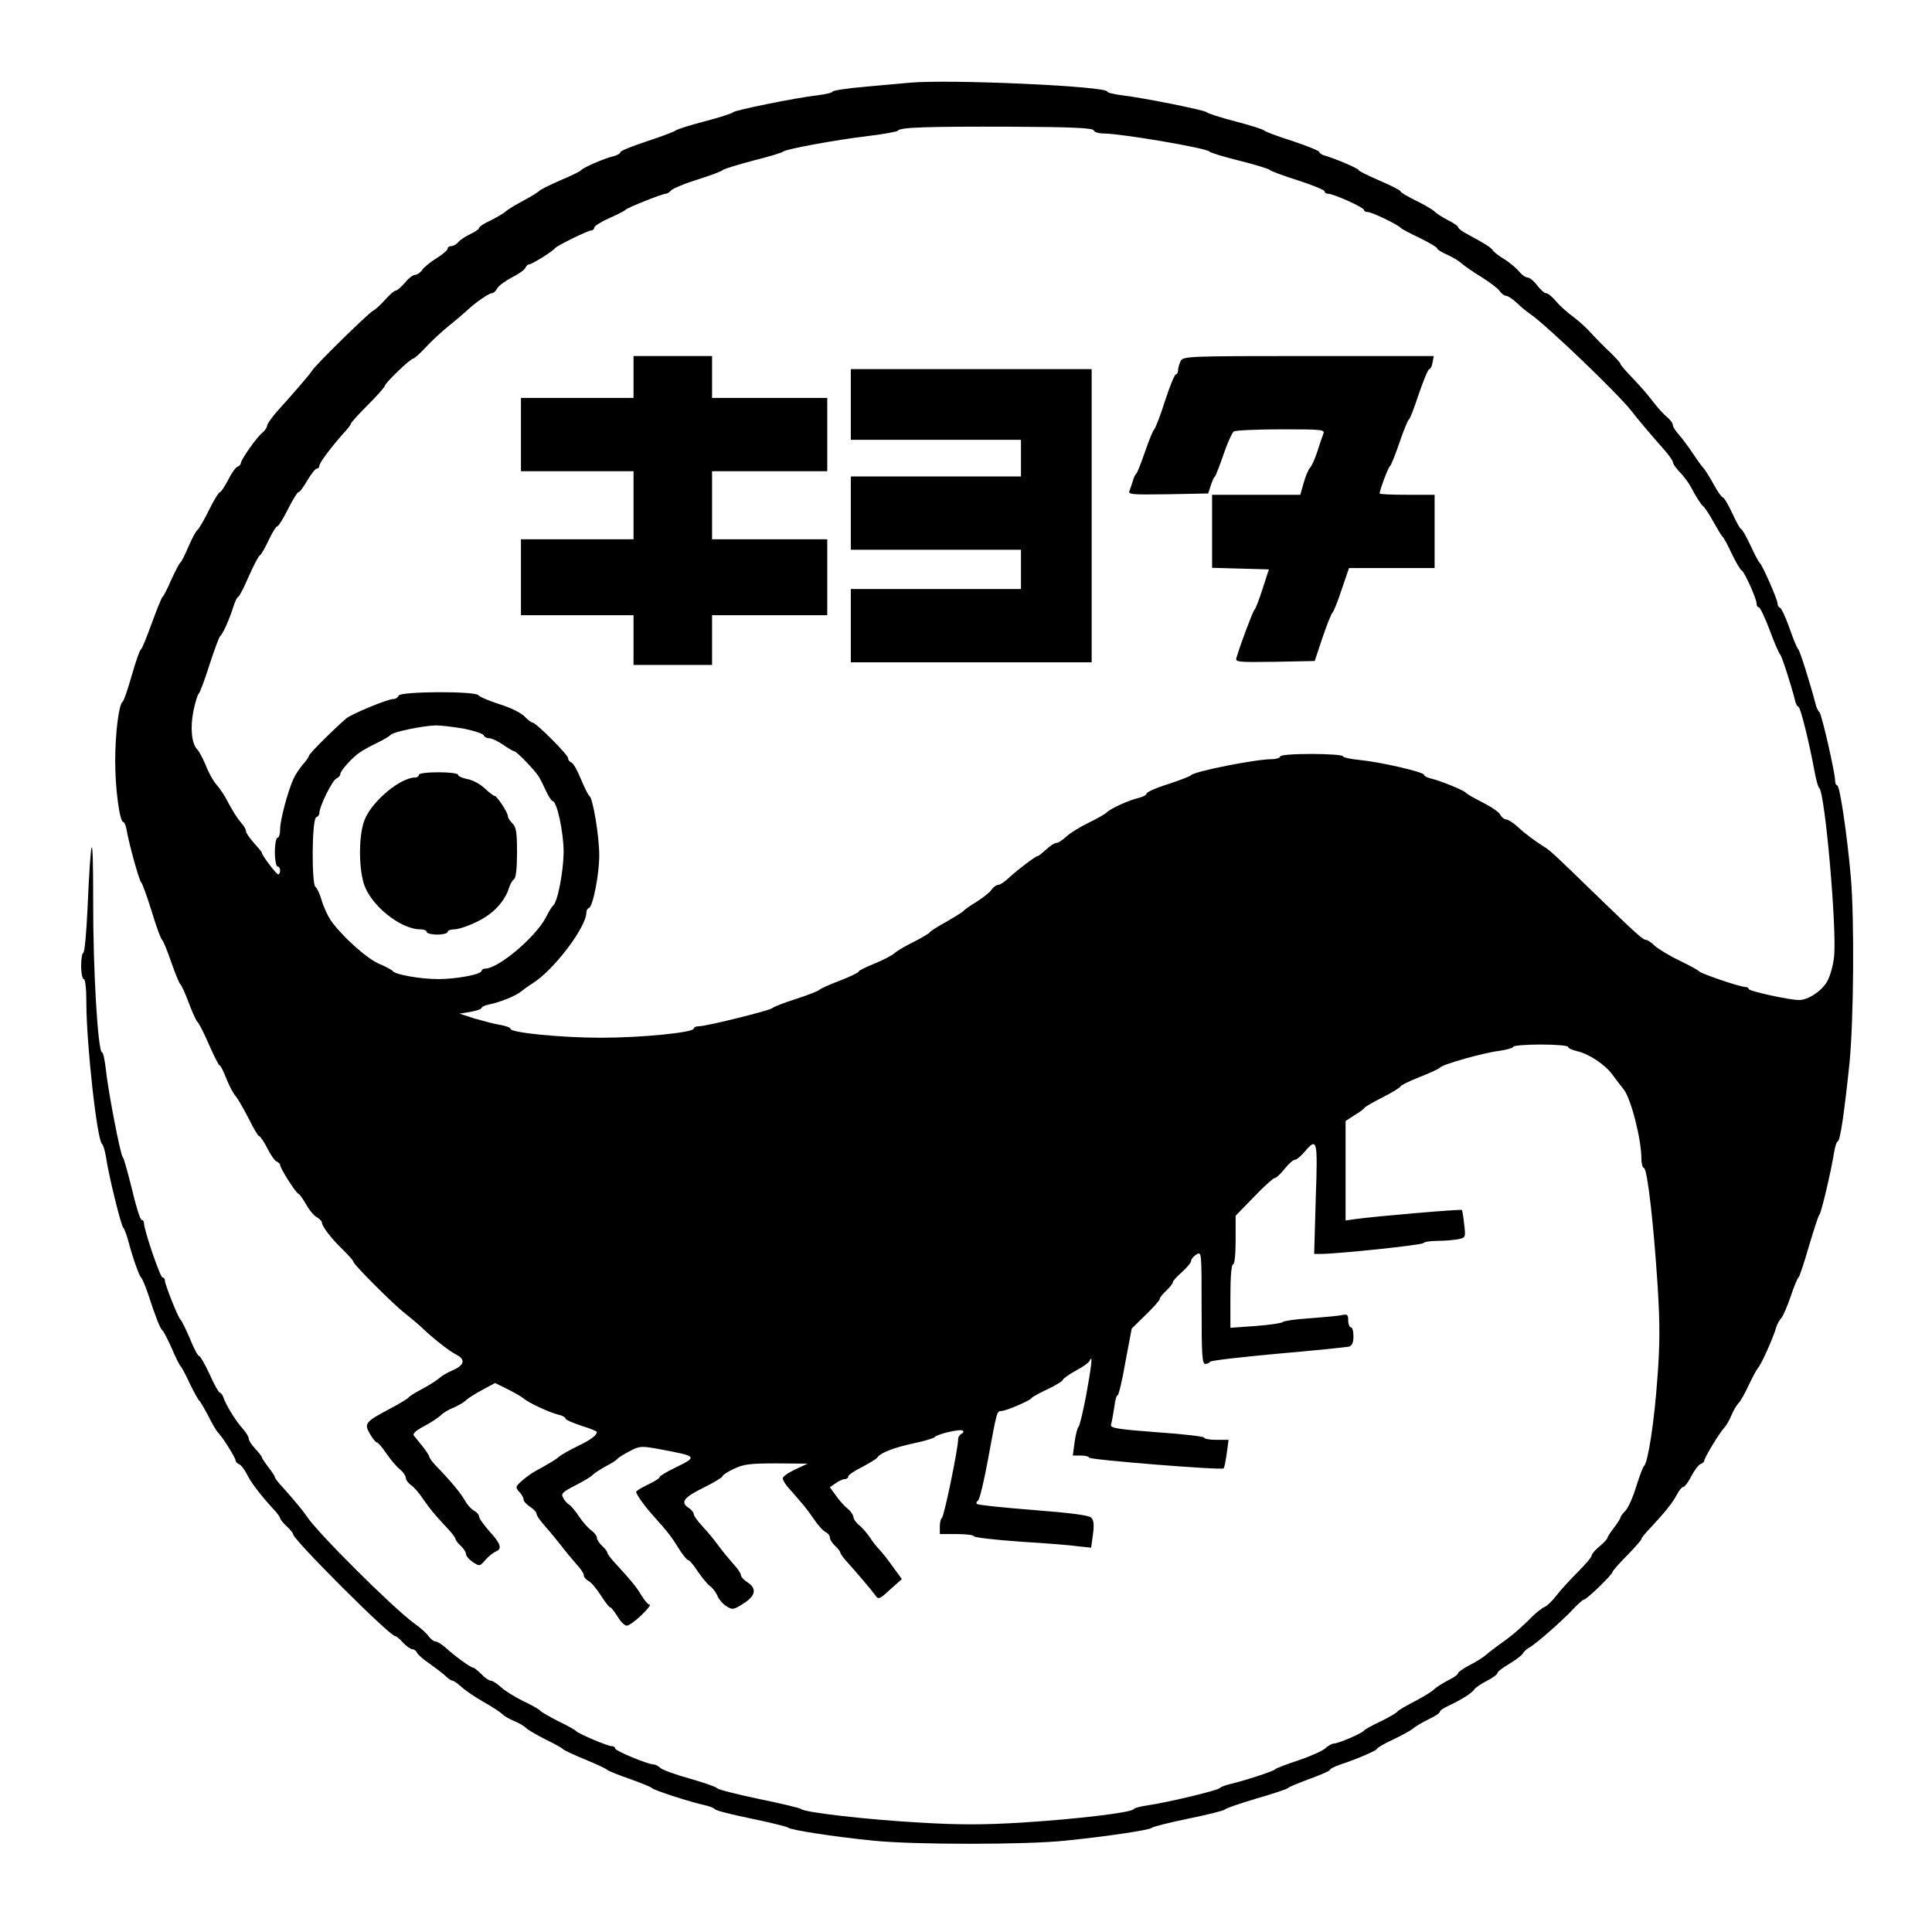<?xml version="1.0" standalone="no"?>
<!DOCTYPE svg PUBLIC "-//W3C//DTD SVG 20010904//EN"
 "http://www.w3.org/TR/2001/REC-SVG-20010904/DTD/svg10.dtd">
<svg version="1.0" xmlns="http://www.w3.org/2000/svg"
 width="738pt" height="738pt" viewBox="0 0 738 738"
 preserveAspectRatio="xMidYMid meet">
<g transform="translate(0,738) scale(0.1,-0.1)"
fill="#000000" stroke="none">
<path d="M3475 7064 c-22 -2 -97 -9 -167 -15 -71 -6 -128 -15 -128 -19 0 -4
-26 -10 -57 -14 -81 -9 -317 -57 -323 -65 -3 -4 -52 -20 -110 -35 -58 -15
-107 -31 -110 -35 -3 -3 -51 -22 -107 -40 -57 -19 -103 -37 -103 -42 0 -5 -12
-12 -27 -16 -36 -8 -117 -44 -123 -53 -3 -4 -39 -22 -80 -39 -41 -18 -77 -36
-80 -40 -3 -4 -30 -21 -60 -37 -30 -16 -61 -35 -69 -42 -7 -7 -33 -22 -57 -34
-24 -11 -44 -24 -44 -29 0 -4 -16 -15 -35 -24 -19 -9 -39 -23 -46 -31 -6 -8
-18 -14 -25 -14 -8 0 -14 -4 -14 -10 0 -5 -19 -22 -42 -36 -24 -15 -49 -35
-56 -46 -7 -10 -19 -18 -27 -18 -7 0 -25 -13 -38 -30 -14 -16 -30 -30 -35 -30
-6 0 -23 -15 -40 -34 -16 -18 -37 -38 -47 -43 -20 -11 -222 -209 -233 -229 -7
-12 -67 -82 -135 -157 -20 -23 -37 -47 -37 -54 0 -6 -8 -18 -17 -25 -20 -15
-83 -104 -83 -117 0 -5 -6 -11 -13 -14 -7 -2 -23 -25 -36 -51 -13 -25 -27 -46
-31 -46 -4 0 -23 -30 -41 -67 -18 -38 -39 -72 -45 -78 -7 -5 -22 -35 -35 -65
-13 -30 -26 -57 -31 -60 -4 -3 -19 -33 -34 -65 -14 -33 -29 -62 -33 -65 -4 -3
-22 -48 -41 -100 -19 -52 -37 -98 -42 -101 -5 -3 -20 -48 -35 -100 -15 -52
-30 -97 -35 -100 -14 -10 -28 -119 -28 -228 0 -103 17 -231 31 -231 4 0 9 -12
12 -27 10 -59 49 -198 56 -203 4 -3 22 -52 40 -110 17 -57 35 -106 40 -110 4
-3 20 -41 35 -85 15 -44 31 -82 35 -85 4 -3 18 -33 31 -68 13 -35 28 -69 34
-75 7 -7 27 -47 45 -89 19 -43 37 -78 40 -78 4 0 15 -23 26 -51 11 -28 27 -58
36 -67 8 -10 30 -48 49 -85 18 -37 36 -67 40 -67 4 0 18 -21 31 -46 13 -26 29
-49 36 -51 7 -3 13 -9 13 -13 0 -13 62 -110 70 -110 3 0 16 -18 29 -40 12 -22
31 -45 42 -50 10 -6 19 -15 19 -21 0 -14 37 -62 83 -106 20 -20 37 -39 37 -43
0 -10 153 -163 196 -196 20 -16 49 -40 64 -54 41 -40 107 -92 132 -104 37 -19
33 -40 -12 -60 -22 -9 -46 -24 -54 -32 -8 -7 -36 -25 -62 -39 -27 -14 -51 -29
-54 -34 -3 -4 -34 -23 -70 -42 -95 -50 -100 -57 -77 -96 10 -18 22 -33 27 -33
4 0 20 -19 36 -42 16 -24 39 -51 52 -61 12 -10 22 -25 22 -32 0 -8 9 -20 20
-28 11 -7 32 -31 46 -53 27 -39 46 -62 97 -116 15 -16 27 -33 27 -37 0 -4 9
-16 20 -26 11 -10 20 -24 20 -31 0 -8 12 -21 26 -31 26 -17 27 -16 48 8 12 14
30 28 39 32 26 10 21 29 -23 77 -22 25 -40 50 -40 57 0 7 -9 17 -20 23 -11 6
-26 23 -34 38 -14 26 -57 78 -111 133 -14 15 -25 30 -25 34 0 4 -11 21 -25 39
-14 17 -29 36 -34 42 -6 7 7 19 37 35 25 13 54 32 64 41 9 10 32 24 51 31 18
8 39 20 47 28 8 8 37 26 63 40 l48 26 47 -23 c26 -13 54 -29 62 -36 18 -16 97
-53 133 -62 15 -3 27 -10 27 -15 0 -4 27 -16 60 -27 33 -10 60 -21 60 -24 -1
-13 -20 -28 -73 -54 -33 -16 -64 -34 -71 -40 -12 -11 -37 -26 -90 -55 -16 -9
-40 -26 -54 -39 -23 -21 -24 -23 -9 -40 10 -10 17 -24 17 -30 0 -6 11 -19 25
-28 14 -9 25 -21 25 -28 0 -6 15 -27 33 -47 17 -19 45 -53 62 -75 16 -21 42
-52 57 -69 15 -16 28 -35 28 -42 0 -7 8 -17 18 -22 10 -5 31 -30 47 -55 16
-25 32 -46 36 -46 4 0 16 -16 28 -35 11 -19 27 -35 35 -35 8 0 33 18 56 40 23
22 37 40 32 40 -6 0 -19 15 -30 33 -18 31 -36 54 -104 128 -16 17 -28 34 -28
38 0 4 -9 16 -20 26 -11 10 -20 24 -20 31 0 7 -9 19 -21 28 -12 8 -33 32 -47
53 -14 21 -31 42 -39 46 -7 4 -17 16 -22 26 -9 15 -2 22 47 47 31 16 62 34 67
41 6 6 28 20 49 32 22 11 42 24 45 29 3 4 24 17 47 29 38 20 44 20 115 7 144
-27 145 -28 59 -70 -33 -16 -60 -32 -60 -36 0 -5 -20 -17 -45 -29 -25 -12 -45
-24 -45 -28 0 -8 30 -51 54 -78 77 -87 76 -86 117 -151 12 -17 24 -32 29 -32
4 0 20 -19 35 -42 16 -24 37 -49 47 -57 11 -7 23 -24 28 -36 5 -13 20 -31 34
-40 23 -15 27 -15 65 9 48 30 53 58 16 82 -14 9 -25 21 -25 28 0 6 -13 25 -28
41 -15 17 -41 48 -57 70 -16 22 -44 56 -62 75 -18 19 -33 40 -33 46 0 6 -9 18
-21 25 -31 21 -16 40 62 78 38 19 69 38 69 42 0 4 19 17 43 28 37 18 62 21
163 21 l119 -1 -47 -22 c-26 -12 -48 -27 -48 -34 0 -7 11 -25 25 -40 54 -61
65 -74 94 -116 17 -25 37 -47 46 -50 8 -4 15 -13 15 -20 0 -8 9 -22 20 -32 11
-10 20 -22 20 -26 0 -4 12 -21 28 -38 35 -39 88 -101 105 -124 12 -18 16 -17
57 21 l45 40 -35 48 c-19 27 -42 56 -52 66 -9 9 -25 29 -35 45 -10 15 -28 36
-40 46 -13 10 -23 25 -23 32 0 7 -10 22 -22 32 -13 10 -33 33 -45 50 l-23 32
22 15 c12 9 28 16 35 16 7 0 13 4 13 10 0 5 24 22 53 36 28 15 55 31 58 36 12
18 59 37 136 54 43 9 80 20 83 24 9 12 100 33 108 25 4 -4 1 -10 -5 -12 -7 -3
-13 -12 -13 -21 0 -35 -54 -297 -62 -300 -4 -2 -8 -17 -8 -33 l0 -29 65 0 c36
0 65 -4 65 -8 0 -5 80 -14 178 -21 97 -6 198 -14 223 -18 l47 -5 7 51 c5 37 3
54 -7 64 -9 9 -81 18 -221 29 -115 9 -212 19 -215 23 -4 3 -2 9 4 13 6 4 23
75 38 157 34 185 34 185 51 185 17 0 108 39 115 49 3 5 31 20 63 35 31 15 57
31 57 35 0 4 22 20 49 35 27 14 52 32 54 39 12 28 6 -24 -14 -133 -12 -63 -25
-117 -29 -120 -4 -3 -11 -29 -15 -58 l-7 -52 31 0 c17 0 31 -4 31 -8 0 -8 507
-49 514 -41 3 2 8 28 12 57 l7 52 -47 0 c-25 0 -46 4 -46 8 0 5 -81 14 -180
21 -158 12 -180 16 -176 30 3 9 8 37 12 63 3 27 9 48 13 48 4 0 18 57 30 128
l24 127 53 52 c30 29 54 56 54 61 0 5 11 19 25 32 14 13 25 27 25 32 0 5 16
22 35 39 19 17 35 36 35 43 0 6 9 17 20 24 20 12 20 10 20 -203 0 -179 2 -215
14 -215 8 0 16 4 18 8 2 5 118 18 258 31 140 12 263 25 273 27 12 4 17 16 17
40 0 19 -4 34 -10 34 -5 0 -10 12 -10 26 0 23 -3 25 -27 20 -16 -3 -71 -8
-123 -12 -52 -3 -97 -10 -100 -14 -3 -4 -49 -11 -102 -15 l-98 -7 0 121 c0 74
4 121 10 121 6 0 10 38 10 93 l0 93 70 72 c38 40 74 72 79 72 6 0 23 16 38 35
15 19 33 35 40 35 6 0 23 14 36 30 49 57 51 48 43 -180 l-6 -210 22 0 c64 0
393 34 396 42 2 4 25 8 52 8 26 0 61 3 78 6 31 6 31 7 25 58 -3 28 -7 53 -9
54 -3 4 -327 -24 -401 -34 l-43 -6 0 190 0 190 34 22 c19 11 36 24 38 28 2 4
33 22 71 41 37 19 67 38 67 41 0 4 33 20 73 36 39 15 75 32 78 36 8 12 167 57
227 64 28 4 52 11 52 15 0 5 47 9 105 9 58 0 105 -4 105 -9 0 -5 15 -12 33
-16 46 -10 108 -51 137 -91 14 -19 33 -44 42 -55 28 -34 68 -191 68 -265 0
-18 4 -34 10 -36 13 -4 37 -216 52 -450 9 -143 9 -226 -1 -353 -11 -160 -36
-324 -51 -335 -4 -3 -17 -38 -30 -79 -12 -40 -31 -82 -41 -92 -11 -11 -19 -22
-19 -26 0 -3 -11 -21 -25 -39 -14 -18 -25 -36 -25 -39 0 -3 -13 -18 -30 -32
-16 -13 -30 -29 -30 -35 0 -6 -24 -34 -52 -62 -29 -29 -66 -69 -82 -90 -15
-20 -36 -40 -45 -44 -9 -3 -30 -20 -47 -36 -42 -43 -83 -78 -124 -106 -19 -14
-43 -32 -53 -41 -10 -9 -38 -27 -62 -39 -25 -13 -45 -27 -45 -31 0 -5 -18 -18
-39 -28 -21 -11 -46 -27 -54 -35 -8 -8 -42 -29 -75 -46 -33 -17 -62 -34 -64
-38 -2 -4 -30 -21 -63 -37 -33 -15 -62 -32 -65 -36 -7 -10 -98 -49 -114 -49
-7 0 -23 -8 -34 -19 -12 -10 -59 -31 -104 -46 -46 -15 -85 -30 -88 -34 -5 -7
-116 -43 -175 -57 -16 -4 -32 -10 -35 -14 -6 -9 -204 -56 -275 -66 -27 -4 -52
-10 -55 -15 -9 -13 -220 -38 -426 -51 -149 -9 -240 -9 -391 0 -198 11 -444 39
-453 52 -3 3 -75 21 -160 38 -85 18 -157 36 -160 41 -3 5 -50 21 -105 37 -55
15 -106 34 -113 41 -7 7 -19 13 -25 13 -22 0 -147 52 -147 61 0 5 -6 9 -14 9
-15 0 -128 48 -136 58 -3 4 -32 20 -65 36 -33 17 -66 35 -72 42 -7 7 -38 24
-68 38 -30 15 -66 37 -81 51 -15 14 -33 25 -39 25 -7 0 -23 11 -36 25 -13 13
-28 25 -32 25 -9 0 -70 44 -107 78 -14 12 -30 22 -37 22 -6 0 -18 9 -26 20 -7
11 -33 34 -56 50 -81 59 -375 352 -410 409 -11 17 -55 70 -93 112 -16 17 -28
33 -28 36 0 4 -11 21 -25 39 -14 18 -25 35 -25 38 0 3 -11 17 -25 32 -14 15
-25 32 -25 39 0 7 -10 23 -22 37 -26 27 -66 93 -75 121 -3 9 -9 17 -13 17 -4
0 -22 31 -39 70 -18 39 -36 70 -40 70 -5 0 -21 30 -36 68 -16 37 -32 69 -36
72 -8 6 -59 133 -59 148 0 7 -4 12 -9 12 -9 0 -71 182 -71 208 0 7 -4 12 -9
12 -5 0 -22 53 -37 118 -16 64 -31 119 -35 122 -9 7 -57 258 -65 338 -4 34
-10 62 -14 62 -16 0 -35 319 -34 580 0 284 -8 270 -22 -37 -4 -90 -11 -163
-16 -163 -4 0 -8 -22 -8 -50 0 -27 5 -50 10 -50 6 0 10 -38 10 -92 0 -155 41
-526 60 -538 4 -3 11 -25 15 -50 10 -70 58 -264 66 -270 4 -3 12 -25 19 -50
18 -68 42 -134 49 -140 4 -3 14 -27 24 -55 31 -95 49 -140 56 -145 5 -3 21
-34 37 -70 15 -36 31 -67 35 -70 3 -3 19 -32 34 -65 16 -33 32 -62 36 -65 4
-3 19 -29 34 -57 14 -29 31 -58 38 -65 19 -20 67 -97 67 -107 0 -5 6 -11 13
-14 8 -3 20 -19 29 -36 15 -32 52 -80 100 -133 16 -16 28 -33 28 -37 0 -4 11
-18 25 -31 14 -13 25 -27 25 -31 0 -20 369 -389 390 -389 4 0 17 -11 30 -25
13 -14 29 -25 36 -25 6 0 14 -6 17 -13 3 -7 24 -26 48 -42 24 -17 51 -38 61
-47 10 -10 22 -18 27 -18 4 0 20 -11 34 -24 14 -13 52 -39 84 -57 32 -18 64
-39 71 -46 8 -8 28 -20 46 -27 17 -7 38 -19 46 -27 8 -8 42 -27 75 -44 33 -16
62 -32 65 -36 3 -4 41 -22 85 -40 44 -18 82 -36 85 -40 3 -3 41 -19 85 -34 44
-16 82 -31 85 -35 6 -8 148 -54 200 -65 19 -4 37 -11 41 -16 3 -5 66 -21 140
-36 73 -15 136 -31 139 -34 7 -9 175 -35 325 -50 154 -16 586 -16 735 0 159
16 324 41 330 49 3 4 66 20 139 35 74 15 137 31 140 35 4 5 58 23 121 42 63
18 117 36 120 40 3 4 40 19 83 35 42 15 77 31 77 34 0 4 17 13 38 20 72 24
142 55 142 61 0 3 28 20 63 36 34 16 68 35 76 42 7 7 33 22 57 34 24 11 44 24
44 29 0 5 15 15 33 23 47 22 91 49 100 64 4 6 26 21 48 32 21 11 39 24 39 29
0 5 20 21 45 35 24 15 48 32 52 40 4 7 15 17 24 22 26 14 129 105 168 147 19
20 38 37 42 37 10 0 109 96 109 106 0 3 25 32 55 62 30 31 55 59 55 63 0 4 15
23 33 41 59 64 86 97 102 128 8 16 20 30 25 30 5 0 19 18 30 40 12 23 27 43
35 47 8 3 15 9 15 13 0 11 60 110 78 128 7 8 19 28 26 46 7 17 19 38 27 46 8
8 25 39 39 69 14 30 30 59 35 65 12 12 59 116 70 156 4 13 13 29 20 36 6 7 22
43 35 81 12 37 26 70 30 73 4 3 22 57 40 120 19 63 36 117 40 120 7 6 46 172
56 238 4 23 10 42 14 42 9 0 25 107 45 300 16 163 19 549 5 710 -14 160 -42
350 -52 350 -4 0 -8 8 -8 18 0 30 -52 257 -60 262 -4 3 -10 14 -13 25 -24 91
-62 211 -68 215 -4 3 -19 39 -33 80 -15 41 -31 77 -36 78 -6 2 -10 10 -10 17
0 15 -58 147 -68 155 -4 3 -20 33 -36 68 -16 34 -32 62 -36 62 -3 0 -18 27
-33 60 -16 33 -31 60 -36 60 -4 0 -20 22 -35 50 -15 27 -32 55 -39 62 -7 7
-25 33 -42 58 -16 25 -40 56 -52 70 -13 14 -23 30 -23 37 0 6 -10 20 -22 30
-13 10 -36 36 -53 58 -16 22 -51 62 -77 89 -26 27 -48 52 -48 56 0 4 -17 22
-37 42 -21 19 -52 51 -70 70 -17 20 -49 50 -71 66 -22 16 -53 43 -67 60 -15
18 -32 32 -39 32 -7 0 -22 14 -34 30 -13 17 -29 30 -37 30 -7 0 -22 10 -32 23
-10 12 -35 33 -55 46 -21 12 -41 28 -45 34 -8 12 -25 23 -95 61 -21 11 -38 23
-38 28 0 4 -18 17 -39 27 -21 11 -45 26 -52 34 -8 7 -40 26 -71 41 -32 16 -58
31 -58 35 0 4 -36 22 -80 41 -44 19 -80 37 -80 40 0 6 -84 42 -127 55 -13 3
-23 10 -23 14 0 5 -46 23 -102 42 -57 18 -105 36 -108 40 -3 4 -52 20 -110 35
-58 15 -107 31 -110 35 -6 8 -240 55 -324 65 -31 4 -56 10 -56 14 0 21 -610
48 -755 34z m703 -182 c2 -7 20 -12 40 -12 70 -1 393 -56 402 -69 3 -4 54 -20
115 -35 60 -15 112 -31 115 -35 3 -4 51 -22 108 -40 56 -18 102 -37 102 -42 0
-5 6 -9 13 -9 20 0 137 -52 137 -62 0 -4 7 -8 15 -8 15 0 115 -48 125 -60 3
-4 35 -21 73 -39 37 -18 67 -36 67 -40 0 -4 17 -15 38 -24 21 -9 47 -25 57
-35 11 -9 45 -33 75 -51 30 -19 61 -42 68 -52 7 -11 19 -19 25 -19 7 0 25 -12
41 -27 16 -16 40 -35 52 -43 60 -41 333 -302 386 -370 22 -29 78 -95 125 -148
18 -20 33 -42 33 -47 0 -6 12 -24 28 -40 15 -16 32 -39 38 -50 24 -45 40 -70
51 -80 6 -5 24 -32 39 -60 15 -27 30 -52 34 -55 4 -3 20 -32 35 -65 16 -33 33
-62 38 -64 10 -4 57 -108 57 -127 0 -8 4 -14 9 -14 4 0 23 -39 41 -87 18 -49
36 -90 40 -93 6 -5 42 -117 56 -172 3 -16 10 -28 14 -28 7 0 40 -131 61 -245
6 -33 14 -62 18 -65 22 -14 68 -538 57 -644 -3 -32 -15 -75 -27 -96 -21 -36
-72 -70 -107 -70 -36 0 -192 34 -192 42 0 4 -6 8 -14 8 -19 0 -170 51 -176 60
-3 4 -36 22 -75 41 -38 18 -80 44 -94 56 -13 13 -28 23 -34 23 -11 0 -34 20
-201 182 -142 138 -165 160 -187 173 -35 22 -75 51 -103 78 -17 15 -36 27 -43
27 -7 0 -17 8 -22 18 -5 10 -36 31 -68 47 -32 16 -61 33 -64 37 -6 9 -100 47
-136 55 -13 3 -23 9 -23 13 0 11 -166 49 -246 57 -35 3 -64 10 -64 14 0 5 -54
9 -120 9 -73 0 -120 -4 -120 -10 0 -5 -15 -10 -32 -10 -63 0 -297 -47 -308
-61 -3 -4 -42 -19 -87 -34 -46 -14 -83 -31 -83 -36 0 -5 -12 -12 -27 -16 -40
-9 -110 -41 -125 -56 -7 -7 -39 -25 -70 -40 -31 -15 -69 -38 -84 -52 -15 -14
-32 -25 -39 -25 -7 0 -24 -11 -39 -25 -15 -14 -29 -25 -32 -25 -8 0 -74 -50
-109 -82 -16 -16 -35 -28 -42 -28 -6 0 -18 -8 -25 -18 -7 -11 -33 -31 -58 -47
-25 -15 -47 -31 -50 -35 -3 -4 -32 -22 -65 -41 -33 -18 -61 -36 -63 -40 -2 -4
-29 -20 -60 -36 -31 -15 -65 -35 -75 -44 -10 -9 -45 -27 -77 -40 -33 -13 -60
-27 -60 -30 0 -4 -33 -20 -72 -35 -40 -15 -75 -31 -78 -35 -3 -4 -43 -20 -90
-35 -47 -15 -87 -31 -90 -35 -6 -8 -250 -69 -279 -69 -12 0 -21 -4 -21 -9 0
-15 -198 -35 -355 -35 -148 0 -345 19 -345 34 0 5 -17 11 -39 15 -21 3 -65 15
-97 24 l-59 19 43 7 c23 4 42 11 42 15 0 4 12 10 28 13 40 8 101 32 120 48 10
8 31 23 47 33 82 52 205 215 205 271 0 7 4 15 10 17 15 5 40 133 39 203 0 70
-24 215 -37 224 -5 3 -19 32 -33 65 -13 32 -29 61 -36 63 -7 3 -13 10 -13 17
0 13 -123 136 -136 136 -5 0 -19 11 -31 24 -13 13 -55 34 -95 46 -40 13 -76
28 -80 34 -11 17 -300 15 -305 -1 -3 -7 -11 -13 -20 -13 -22 0 -159 -57 -180
-74 -52 -45 -143 -136 -143 -143 0 -4 -10 -19 -23 -33 -12 -14 -28 -38 -36
-55 -22 -49 -51 -158 -51 -192 0 -18 -4 -33 -10 -33 -5 0 -10 -25 -10 -55 0
-30 5 -55 10 -55 6 0 10 -7 10 -15 0 -8 -3 -15 -7 -15 -8 0 -63 74 -63 83 0 3
-14 19 -30 37 -16 18 -30 38 -30 44 0 7 -8 21 -18 32 -17 20 -31 42 -61 98 -9
16 -25 39 -36 51 -11 13 -29 45 -39 72 -11 26 -26 54 -33 61 -21 21 -27 83
-14 147 7 33 16 62 20 65 4 3 23 52 41 110 19 58 37 107 41 110 10 8 34 61 49
108 7 23 16 42 20 42 3 0 22 35 40 78 19 42 38 79 42 80 5 2 20 28 34 58 14
30 29 54 34 54 4 0 22 29 40 65 18 36 36 65 40 65 5 0 20 20 34 45 15 25 31
45 36 45 6 0 10 5 10 11 0 11 46 72 92 124 16 16 28 33 28 36 0 4 29 36 65 72
36 36 65 69 65 73 0 10 97 104 108 104 4 0 26 19 48 43 21 23 61 60 88 82 28
22 59 49 71 60 33 31 83 65 94 65 6 0 15 8 20 18 5 10 31 29 56 42 26 13 50
30 52 37 3 7 9 13 14 13 10 0 91 50 99 62 8 10 127 68 139 68 6 0 11 5 11 11
0 5 26 22 58 36 31 14 59 28 62 32 5 7 140 61 153 61 5 0 15 6 22 14 8 7 53
26 102 41 48 15 90 31 93 35 3 4 55 20 115 36 61 15 112 31 115 34 7 10 204
46 330 61 58 7 107 16 110 20 9 13 113 16 434 15 232 -1 311 -5 314 -14z
m-2403 -2286 c38 -8 71 -19 73 -25 2 -6 11 -11 21 -11 9 0 33 -11 53 -25 20
-14 40 -25 43 -25 8 0 76 -70 92 -95 7 -11 20 -37 29 -57 10 -21 21 -38 25
-38 16 0 42 -118 42 -195 -1 -76 -23 -191 -40 -204 -4 -3 -17 -23 -27 -44 -39
-76 -182 -197 -233 -197 -7 0 -13 -4 -13 -8 0 -14 -96 -32 -165 -32 -68 0
-167 17 -175 31 -3 4 -27 17 -53 28 -47 20 -144 108 -184 166 -11 17 -27 50
-34 75 -7 25 -18 48 -24 52 -15 11 -14 260 3 266 6 2 12 9 12 17 0 24 50 126
65 131 8 4 15 11 15 18 1 13 48 65 76 83 10 7 39 23 64 35 25 12 48 26 51 30
8 12 125 36 174 37 22 0 71 -6 110 -13z"/>
<path d="M2420 5940 l0 -80 -215 0 -215 0 0 -140 0 -140 215 0 215 0 0 -130 0
-130 -215 0 -215 0 0 -145 0 -145 215 0 215 0 0 -95 0 -95 150 0 150 0 0 95 0
95 220 0 220 0 0 145 0 145 -220 0 -220 0 0 130 0 130 220 0 220 0 0 140 0
140 -220 0 -220 0 0 80 0 80 -150 0 -150 0 0 -80z"/>
<path d="M4510 6001 c-5 -11 -10 -27 -10 -35 0 -9 -4 -16 -8 -16 -5 0 -24 -46
-42 -102 -18 -57 -37 -105 -41 -108 -4 -3 -20 -41 -35 -85 -15 -44 -30 -82
-34 -85 -4 -3 -9 -14 -12 -25 -3 -11 -9 -28 -13 -38 -7 -16 2 -17 146 -15
l154 3 10 30 c5 17 12 32 16 35 3 3 18 41 33 85 15 44 33 83 39 87 7 4 88 8
181 8 156 0 168 -1 161 -17 -4 -10 -14 -40 -23 -68 -9 -27 -21 -55 -28 -62 -6
-6 -17 -32 -24 -57 l-13 -46 -168 0 -169 0 0 -140 0 -139 108 -3 109 -3 -24
-74 c-13 -41 -27 -77 -31 -80 -6 -5 -53 -130 -69 -184 -5 -16 5 -17 147 -15
l152 3 30 90 c17 50 34 92 38 95 4 3 20 42 35 88 l28 82 163 0 164 0 0 140 0
140 -105 0 c-58 0 -105 2 -105 5 0 12 33 101 40 105 4 3 20 43 36 90 16 47 32
86 36 88 4 2 21 46 38 98 18 52 35 94 40 94 4 0 10 11 12 25 l5 25 -478 0
c-463 0 -479 -1 -489 -19z"/>
<path d="M3250 5835 l0 -135 325 0 325 0 0 -70 0 -70 -325 0 -325 0 0 -140 0
-140 325 0 325 0 0 -75 0 -75 -325 0 -325 0 0 -140 0 -140 460 0 460 0 0 560
0 560 -460 0 -460 0 0 -135z"/>
<path d="M1600 4420 c0 -5 -6 -10 -14 -10 -56 0 -164 -89 -193 -161 -22 -54
-24 -173 -4 -242 24 -83 140 -177 217 -177 13 0 24 -4 24 -10 0 -5 18 -10 40
-10 22 0 40 5 40 10 0 6 12 10 26 10 14 0 54 13 88 30 61 30 104 76 121 130 4
14 13 28 19 32 7 5 11 43 11 101 0 76 -3 97 -17 111 -10 10 -18 22 -18 29 0
13 -42 77 -51 77 -4 0 -21 13 -38 29 -17 16 -46 32 -66 35 -19 4 -35 11 -35
16 0 6 -34 10 -75 10 -43 0 -75 -4 -75 -10z"/>
</g>
</svg>
